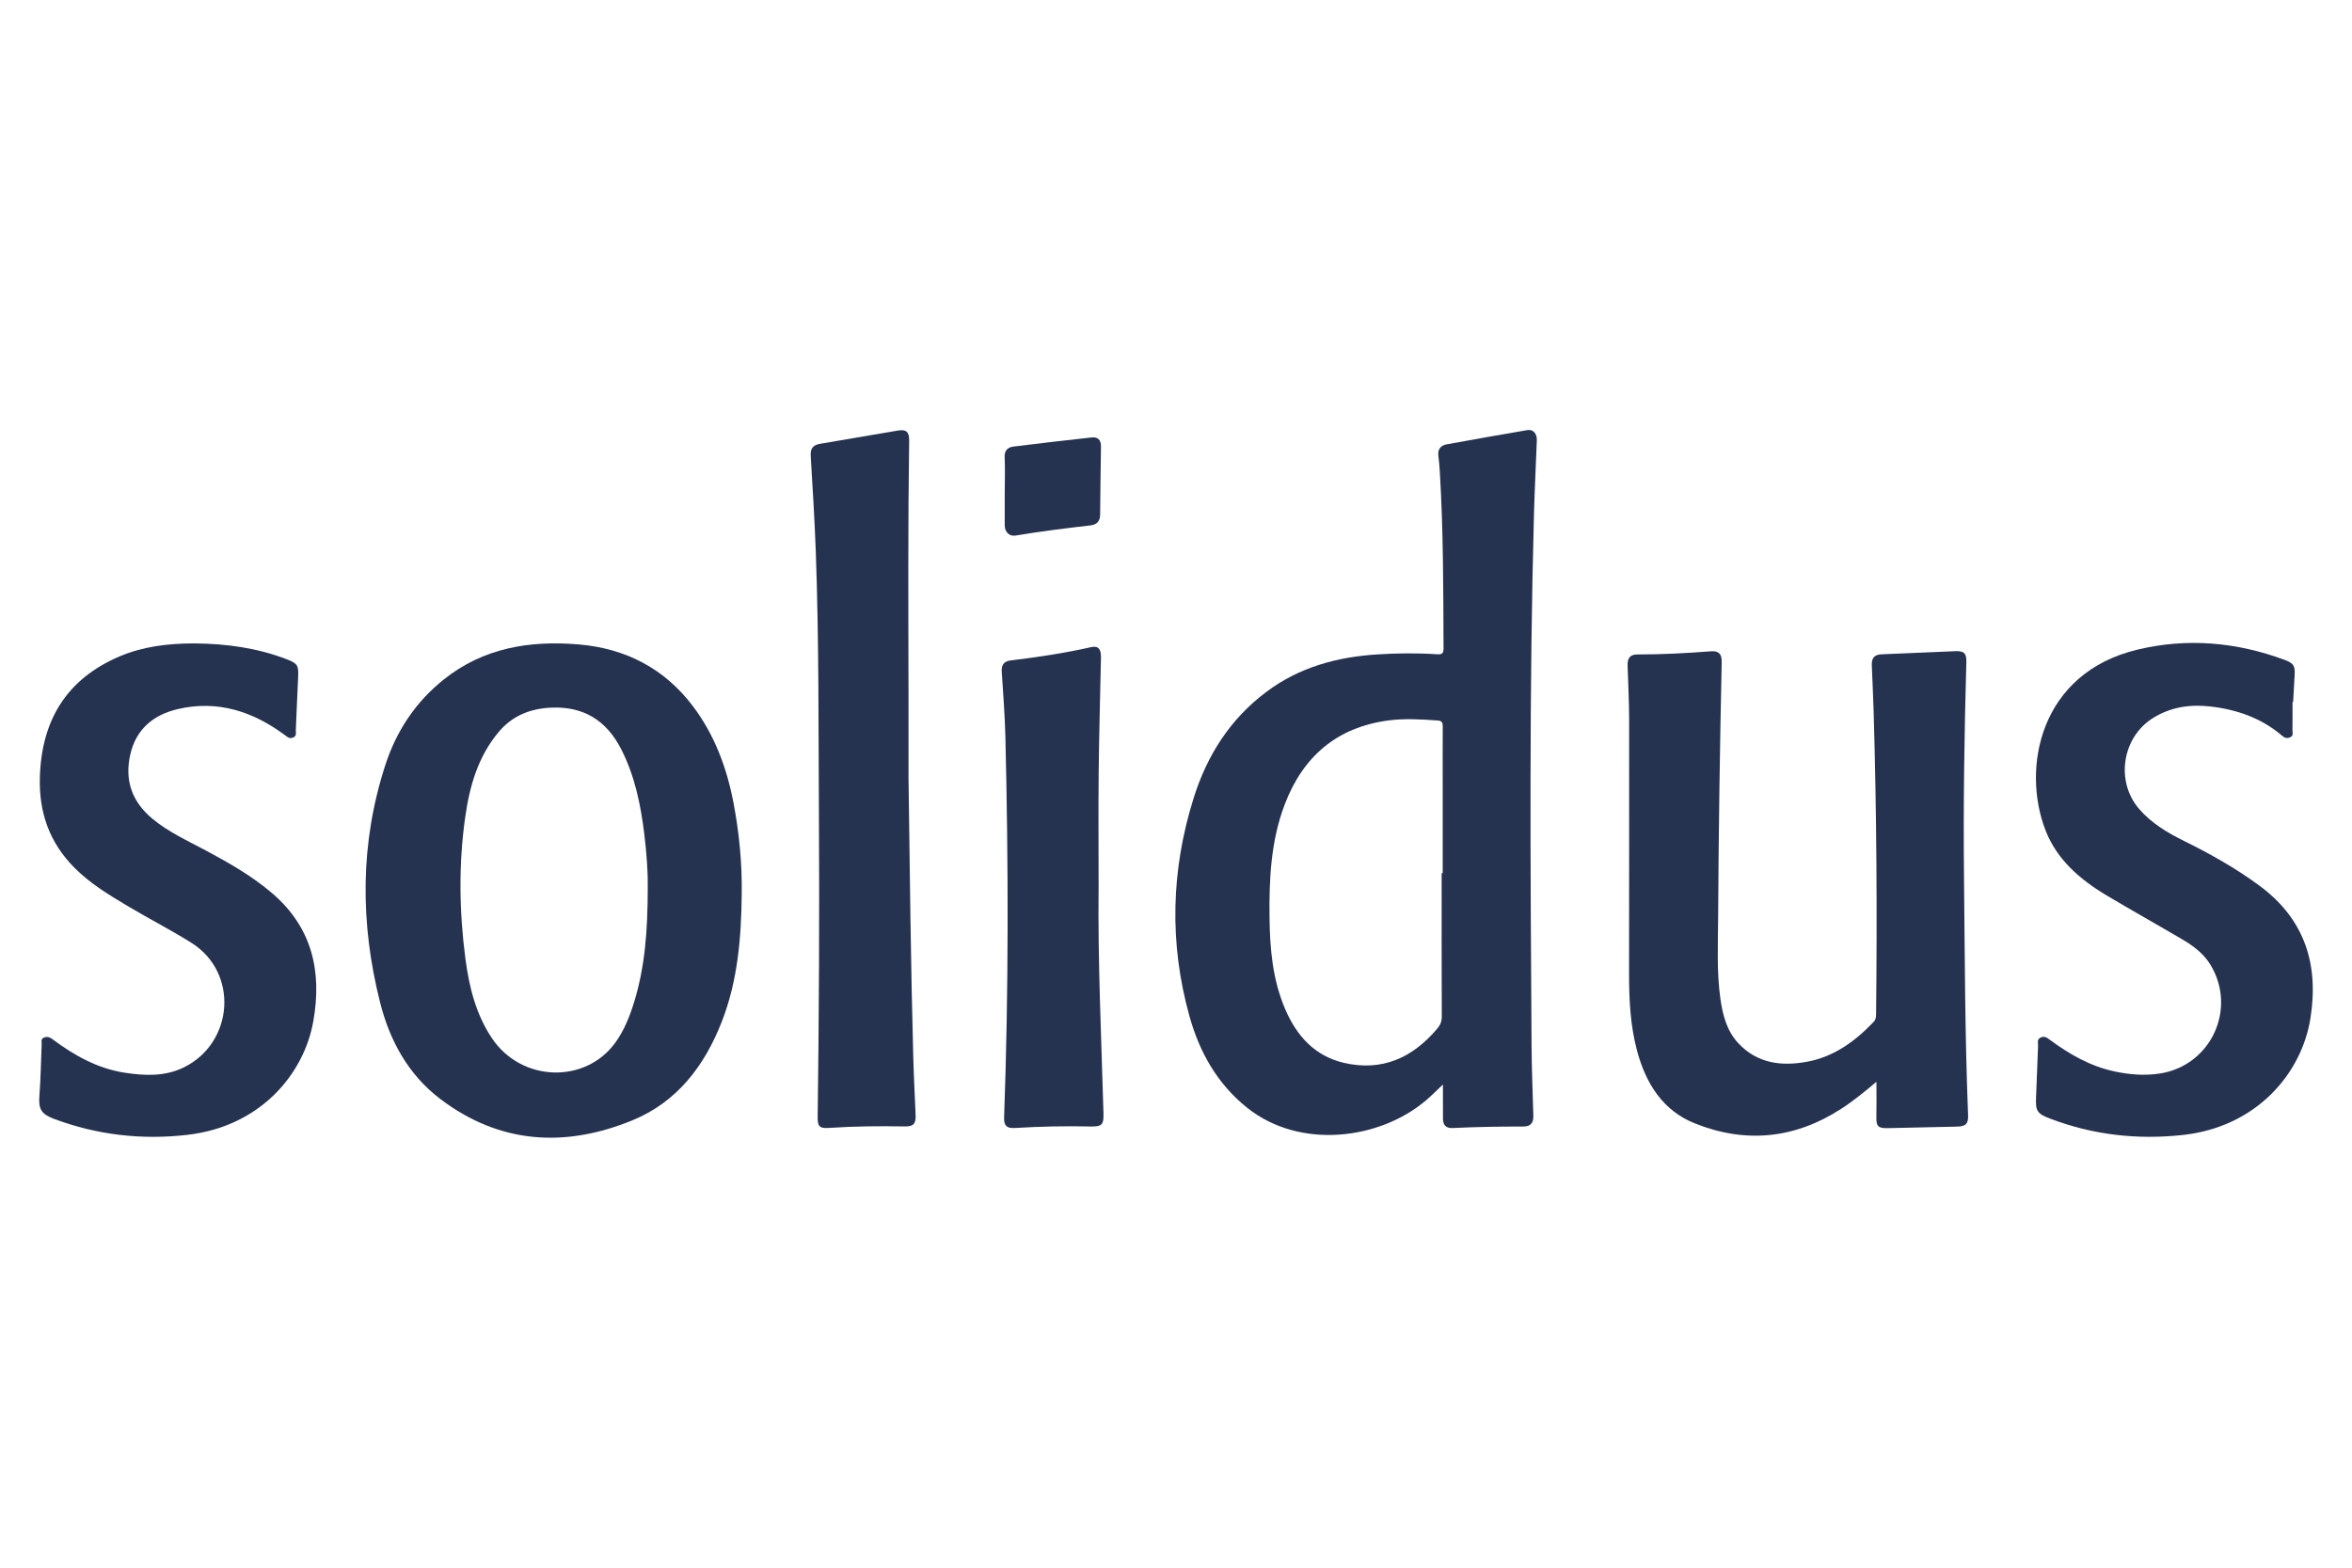 <?xml version="1.0" encoding="UTF-8"?>
<!-- Generator: Adobe Illustrator 16.0.0, SVG Export Plug-In . SVG Version: 6.00 Build 0)  -->
<svg xmlns="http://www.w3.org/2000/svg" xmlns:xlink="http://www.w3.org/1999/xlink" version="1.1" id="Layer_1" x="0px" y="0px" width="300px" height="200px" viewBox="0 0 300 200" xml:space="preserve">
<g>
	<path fill="#253250" d="M184.049,138.355c-0.783,0.738-1.43,1.397-2.131,1.998c-5.898,5.047-16.098,6.354-22.841,0.973   c-3.813-3.047-6.095-7.105-7.377-11.748c-2.576-9.293-2.332-18.549,0.54-27.734c1.707-5.459,4.648-10.097,9.279-13.572   c4.194-3.151,9.014-4.458,14.158-4.784c2.547-0.163,5.096-0.189,7.639-0.016c0.646,0.045,0.808-0.138,0.807-0.779   c-0.027-7.48-0.021-14.962-0.469-22.435c-0.041-0.708-0.098-1.416-0.188-2.12c-0.104-0.833,0.299-1.312,1.061-1.451   c3.423-0.625,6.849-1.227,10.273-1.814c0.75-0.129,1.256,0.43,1.223,1.313c-0.112,3.061-0.273,6.121-0.358,9.182   c-0.621,22.699-0.46,45.399-0.313,68.101c0.021,2.967,0.148,5.932,0.228,8.896c0.022,0.928-0.379,1.359-1.323,1.355   c-2.998-0.008-5.996,0.049-8.992,0.19c-0.83,0.039-1.213-0.371-1.213-1.22C184.049,141.311,184.049,139.926,184.049,138.355z    M183.885,111.395c0.045,0,0.086,0,0.133,0c0-3.998-0.004-7.996,0-11.994c0-2.227-0.011-4.451,0.006-6.676   c0.004-0.479-0.057-0.767-0.649-0.808c-2.095-0.145-4.202-0.28-6.276-0.007c-6.563,0.869-10.892,4.577-13.228,10.708   c-1.782,4.675-2.001,9.562-1.942,14.478c0.047,3.984,0.402,7.93,1.998,11.646c1.456,3.396,3.758,5.979,7.473,6.848   c4.867,1.137,8.77-0.625,11.916-4.354c0.396-0.467,0.59-0.93,0.586-1.561C183.875,123.581,183.885,117.486,183.885,111.395z"></path>
	<path fill="#253250" d="M94.607,114.036c-0.055,5.569-0.498,11.084-2.554,16.337c-2.196,5.619-5.701,10.214-11.372,12.545   c-8.576,3.521-16.923,3.044-24.511-2.705c-4.079-3.09-6.453-7.43-7.688-12.318c-2.561-10.147-2.582-20.289,0.673-30.312   c1.403-4.319,3.837-7.999,7.413-10.868c5.072-4.07,10.985-5.028,17.235-4.502c5.98,0.504,10.948,3.058,14.593,7.897   c2.769,3.673,4.329,7.901,5.175,12.38C94.29,106.298,94.665,110.15,94.607,114.036z M82.623,113.152   c0.031-1.639-0.126-4.184-0.438-6.713c-0.461-3.756-1.203-7.438-2.95-10.857c-1.879-3.682-4.827-5.502-8.971-5.302   c-2.617,0.126-4.884,1.005-6.63,3.072c-2.646,3.13-3.72,6.884-4.284,10.815c-0.866,6.039-0.778,12.095,0.012,18.133   c0.473,3.597,1.335,7.104,3.399,10.173c3.752,5.578,11.901,5.846,15.745,0.514c1.119-1.555,1.821-3.334,2.38-5.156   C82.267,123.344,82.618,118.727,82.623,113.152z"></path>
	<path fill="#253250" d="M239.34,138.012c-1.475,1.241-2.936,2.44-4.523,3.465c-5.901,3.81-12.168,4.432-18.648,1.836   c-4.082-1.635-6.21-5.063-7.336-9.166c-0.9-3.297-1.047-6.68-1.046-10.069c0.006-10.774,0.024-21.55,0.01-32.324   c-0.002-2.289-0.124-4.578-0.196-6.867c-0.029-0.942,0.344-1.396,1.246-1.393c3.133,0.002,6.254-0.16,9.372-0.404   c0.993-0.079,1.407,0.335,1.386,1.362c-0.238,10.898-0.396,21.801-0.457,32.703c-0.019,3.416-0.193,6.843,0.287,10.242   c0.291,2.062,0.799,4.076,2.258,5.66c2.426,2.627,5.535,3.002,8.82,2.393c3.43-0.639,6.118-2.611,8.479-5.088   c0.277-0.293,0.298-0.613,0.303-0.977c0.146-12.904,0.068-25.806-0.313-38.706c-0.059-1.933-0.154-3.867-0.23-5.8   c-0.037-0.954,0.329-1.364,1.264-1.406c3.127-0.134,6.252-0.266,9.377-0.398c1.123-0.046,1.446,0.26,1.416,1.393   c-0.257,9.126-0.395,18.253-0.299,27.382c0.105,10.127,0.117,20.256,0.52,30.379c0.047,1.162-0.287,1.477-1.457,1.5   c-2.936,0.06-5.868,0.129-8.803,0.194c-1.232,0.026-1.465-0.245-1.436-1.448C239.368,141.031,239.34,139.583,239.34,138.012z"></path>
	<path fill="#253250" d="M292.414,89.572c0,1.192,0.01,2.386-0.01,3.579c-0.004,0.319,0.17,0.707-0.303,0.913   c-0.43,0.186-0.723,0.052-1.043-0.224c-2.646-2.256-5.789-3.335-9.178-3.715c-2.582-0.29-5.07,0.084-7.326,1.518   c-3.896,2.479-4.736,8.063-1.703,11.565c1.568,1.813,3.592,3.022,5.711,4.071c3.385,1.674,6.682,3.517,9.709,5.771   c5.703,4.244,7.527,9.995,6.42,16.9c-1.141,7.09-6.935,13.823-16.252,14.845c-5.803,0.635-11.455,0.002-16.922-2.074   c-1.721-0.654-1.896-1.004-1.813-2.802c0.1-2.155,0.156-4.315,0.252-6.476c0.018-0.385-0.188-0.852,0.359-1.09   c0.479-0.205,0.787,0.039,1.133,0.295c2.51,1.85,5.174,3.387,8.27,4.045c1.907,0.406,3.83,0.563,5.766,0.265   c6.509-1.004,9.879-8.22,6.472-13.858c-0.856-1.416-2.147-2.398-3.548-3.223c-3.221-1.895-6.479-3.721-9.689-5.63   c-3.388-2.019-6.351-4.562-7.807-8.304c-3.083-7.917-0.771-20.083,11.74-23.069c6.342-1.514,12.615-0.961,18.729,1.304   c1.201,0.444,1.376,0.769,1.297,2.013c-0.07,1.126-0.125,2.253-0.188,3.381C292.467,89.573,292.439,89.572,292.414,89.572z"></path>
	<path fill="#253250" d="M24.963,82.087c3.96,0.045,7.839,0.573,11.562,2.002c1.448,0.556,1.579,0.79,1.499,2.374   c-0.112,2.221-0.189,4.445-0.292,6.667c-0.016,0.356,0.154,0.777-0.378,0.973c-0.46,0.17-0.71-0.094-1.026-0.328   c-4.066-3.009-8.541-4.485-13.599-3.326c-3.116,0.713-5.356,2.531-6.105,5.776c-0.757,3.286,0.185,6.03,2.795,8.21   c2.077,1.734,4.525,2.828,6.877,4.09c2.957,1.586,5.876,3.248,8.43,5.438c5.081,4.364,6.372,9.955,5.231,16.356   c-1.189,6.673-6.707,13.392-16.079,14.463c-5.795,0.662-11.446,0.021-16.934-2.02c-1.713-0.638-2.054-1.271-1.914-3.029   c0.169-2.15,0.188-4.313,0.285-6.473c0.015-0.322-0.162-0.725,0.326-0.904c0.416-0.15,0.716-0.026,1.058,0.227   c2.769,2.063,5.73,3.732,9.205,4.27c2.58,0.398,5.156,0.504,7.58-0.697c6.322-3.135,7-12.055,0.938-15.871   c-2.648-1.668-5.438-3.077-8.119-4.684c-2.402-1.437-4.786-2.863-6.799-4.889c-3.214-3.229-4.549-7.087-4.419-11.557   c0.211-7.263,3.41-12.556,10.216-15.433c2.924-1.234,6.028-1.611,9.178-1.638C24.64,82.084,24.801,82.087,24.963,82.087z"></path>
	<path fill="#253250" d="M115.884,99.374c0.159,11.774,0.285,23.546,0.6,35.315c0.066,2.515,0.194,5.024,0.303,7.539   c0.049,1.15-0.272,1.506-1.441,1.48c-3.195-0.063-6.386-0.027-9.575,0.186c-1.235,0.082-1.49-0.156-1.475-1.397   c0.17-12.837,0.234-25.675,0.159-38.513c-0.066-11.158,0.008-22.32-0.395-33.478c-0.149-4.124-0.402-8.245-0.652-12.365   c-0.057-0.934,0.305-1.373,1.191-1.521c3.306-0.552,6.61-1.121,9.911-1.688c1.074-0.185,1.47,0.151,1.455,1.282   c-0.155,10.677-0.103,21.353-0.083,32.031C115.89,91.956,115.884,95.666,115.884,99.374z"></path>
	<path fill="#253250" d="M140.128,113.014c-0.108,9.68,0.345,19.348,0.622,29.021c0.041,1.438-0.19,1.708-1.641,1.677   c-3.225-0.071-6.447-0.006-9.669,0.194c-1.035,0.063-1.401-0.309-1.366-1.348c0.586-16.156,0.556-32.313,0.167-48.475   c-0.068-2.802-0.287-5.603-0.468-8.4c-0.058-0.879,0.288-1.323,1.156-1.43c3.424-0.417,6.835-0.92,10.204-1.686   c0.94-0.214,1.32,0.202,1.295,1.321c-0.1,4.867-0.24,9.737-0.29,14.607C140.088,103.337,140.128,108.175,140.128,113.014z"></path>
	<path fill="#253250" d="M128.161,62.583c0-1.42,0.05-2.839-0.017-4.255c-0.042-0.886,0.417-1.271,1.146-1.36   c3.292-0.412,6.591-0.791,9.89-1.154c0.863-0.095,1.258,0.293,1.249,1.151c-0.032,2.903-0.093,5.805-0.108,8.706   c-0.002,0.853-0.479,1.267-1.201,1.353c-3.202,0.376-6.4,0.761-9.58,1.301c-0.793,0.135-1.384-0.449-1.387-1.295   c-0.003-1.481,0-2.964,0-4.447C128.153,62.583,128.158,62.583,128.161,62.583z"></path>
</g>
</svg>
